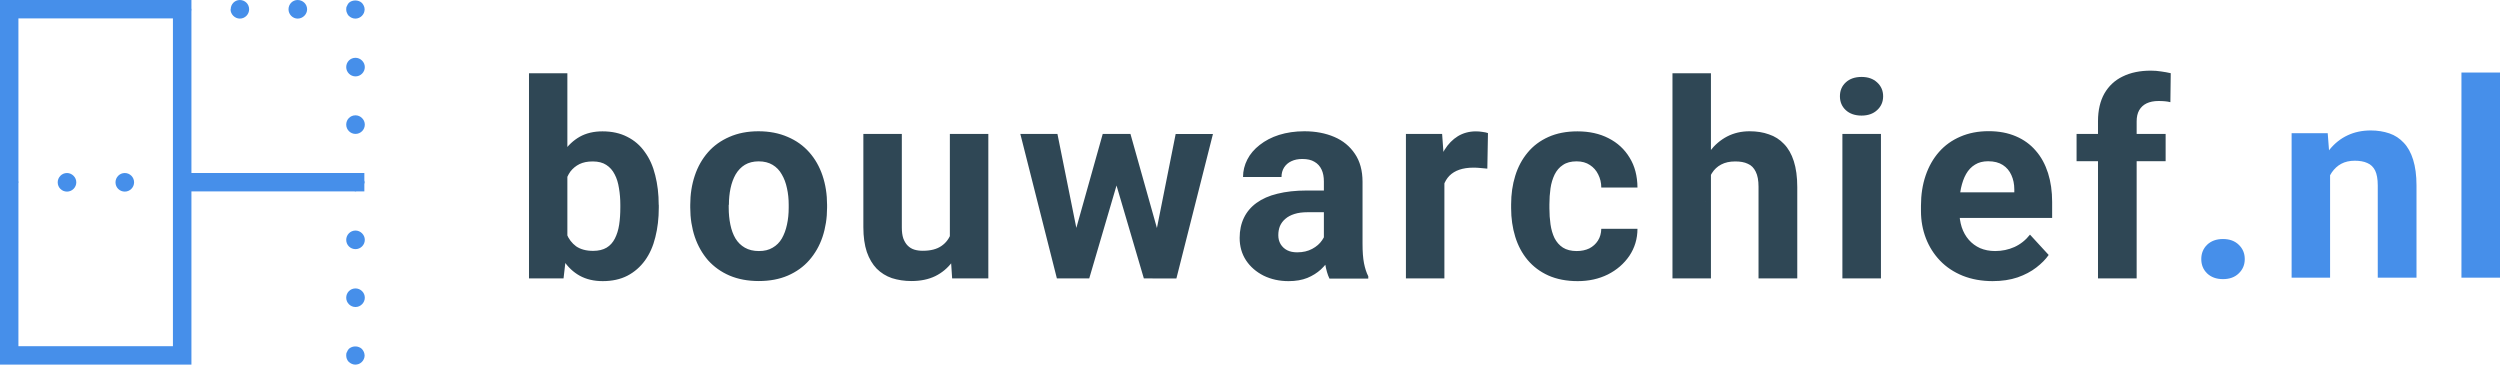 <?xml version="1.0" encoding="UTF-8"?><svg id="Layer_1" xmlns="http://www.w3.org/2000/svg" width="274.25" height="40" viewBox="0 0 274.25 40"><defs><style>.cls-1{fill:none;}.cls-2{fill:#468fea;}.cls-3{fill:#2f4755;}</style></defs><path class="cls-1" d="M18.98,2.02H2.02v17.82c.01.05.02.1.02.15,0,.03-.02.06-.02.09v17.88h16.95V2.02ZM7.35,21.02c-.56,0-1.02-.44-1.02-1.02,0-.54.44-1.02,1.02-1.02.54,0,1.02.46,1.02,1.02s-.46,1.02-1.02,1.02ZM13.69,21.02c-.56,0-1.02-.44-1.02-1.02,0-.54.44-1.02,1.02-1.02s1.02.46,1.02,1.02-.44,1.02-1.02,1.02Z"/><path class="cls-2" d="M13.69,18.98c-.58,0-1.02.48-1.02,1.02,0,.58.46,1.02,1.02,1.02s1.02-.46,1.02-1.02-.46-1.02-1.02-1.02Z"/><path class="cls-2" d="M7.35,18.98c-.58,0-1.02.48-1.02,1.02,0,.58.46,1.02,1.02,1.02s1.02-.46,1.02-1.02-.48-1.02-1.02-1.02Z"/><path class="cls-2" d="M39.98,18.98h-18.98V1.24c.01-.07.02-.14.02-.2,0-.04-.02-.07-.02-.11v-.93H0v40h21v-19h17.89s.07.02.1.02.06-.02.1-.02h.88v-.81c.01-.07.04-.13.04-.2s-.03-.13-.04-.19v-.83ZM18.98,37.98H2.02v-17.88s.02-.06.02-.09c0-.05,0-.1-.02-.15V2.02h16.95v35.95Z"/><path class="cls-2" d="M26.31,2.04c.58,0,1.02-.48,1.02-1.02,0-.58-.46-1.02-1.02-1.02s-1,.46-1,1.02h-.02c0,.56.48,1.02,1.02,1.02Z"/><path class="cls-2" d="M32.65,2.04c.58,0,1.04-.48,1.04-1.02,0-.58-.48-1.02-1.04-1.02s-1,.46-1,1.02.46,1.02,1,1.02Z"/><path class="cls-2" d="M39.7,38.28c-.08-.08-.2-.16-.32-.2-.4-.16-.84-.06-1.12.2-.08.1-.16.22-.2.34-.08.12-.08.24-.08.38,0,.26.1.52.28.7.2.18.46.3.72.3h.02c.12,0,.26-.04.38-.08.12-.06.22-.12.32-.22.18-.18.3-.44.3-.7,0-.14-.04-.26-.08-.38-.06-.12-.12-.24-.22-.34Z"/><path class="cls-2" d="M39,12.65c-.58,0-1.02.46-1.02,1.02s.46,1.02,1.02,1.02,1.02-.46,1.02-1.02-.48-1.02-1.02-1.02Z"/><path class="cls-2" d="M39,8.38c.56,0,1.02-.46,1.02-1.02s-.48-1.02-1.02-1.02c-.58,0-1.02.46-1.02,1.02s.46,1.02,1.02,1.02Z"/><path class="cls-2" d="M39,31.64c-.58,0-1.02.46-1.02,1.02s.46,1.02,1.02,1.02,1.02-.48,1.02-1.02c0-.58-.48-1.02-1.02-1.02Z"/><path class="cls-2" d="M39,25.29c-.58,0-1.02.48-1.02,1.02,0,.58.46,1.02,1.02,1.02s1.02-.46,1.02-1.02-.48-1.02-1.02-1.02Z"/><path class="cls-2" d="M38.26,1.74c.2.18.44.3.72.3h.02c.26,0,.52-.12.7-.3.1-.1.16-.2.22-.32.04-.12.08-.26.08-.38,0-.28-.12-.52-.3-.72-.38-.36-1.06-.36-1.44,0-.08.1-.16.22-.2.34-.08.12-.08.24-.08.38,0,.12.02.26.08.38.04.12.12.22.2.32Z"/><path class="cls-3" d="M58.02,8.04h4.22v18.87l-.42,3.63h-3.79V8.04ZM72.27,22.46v.31c0,1.18-.13,2.27-.38,3.25-.24.99-.62,1.84-1.14,2.56-.52.71-1.16,1.27-1.93,1.67-.76.39-1.66.59-2.7.59-.97,0-1.81-.2-2.52-.59-.7-.39-1.29-.94-1.77-1.66-.48-.71-.86-1.55-1.16-2.5-.29-.96-.51-2-.66-3.13v-.67c.15-1.13.37-2.18.66-3.13.29-.96.68-1.79,1.16-2.5s1.07-1.26,1.77-1.66c.7-.39,1.53-.59,2.49-.59,1.04,0,1.95.2,2.72.6.78.39,1.43.95,1.93,1.67.52.71.9,1.56,1.14,2.55.25.98.38,2.06.38,3.24ZM68.05,22.77v-.31c0-.64-.05-1.25-.15-1.82-.09-.58-.24-1.08-.47-1.51-.22-.44-.53-.79-.92-1.04-.38-.25-.87-.38-1.48-.38s-1.06.1-1.46.29c-.4.2-.73.47-1,.82-.25.35-.44.77-.57,1.26-.13.48-.21,1.01-.23,1.58v1.92c.03.77.16,1.46.38,2.05.23.59.59,1.05,1.05,1.39.48.33,1.1.5,1.86.5.6,0,1.09-.12,1.48-.35.39-.23.69-.57.91-1,.22-.43.38-.93.47-1.51.09-.59.13-1.22.13-1.9ZM75.72,22.78v-.31c0-1.16.17-2.23.5-3.21.33-.99.82-1.84,1.45-2.56.63-.72,1.42-1.28,2.34-1.68.93-.41,1.99-.62,3.19-.62s2.27.21,3.21.62c.94.4,1.72.96,2.36,1.68.64.72,1.13,1.58,1.46,2.56.33.98.5,2.05.5,3.21v.31c0,1.15-.17,2.22-.5,3.21-.33.98-.82,1.83-1.46,2.56-.63.72-1.42,1.28-2.34,1.68-.93.4-1.99.6-3.19.6s-2.27-.2-3.21-.6c-.93-.4-1.71-.96-2.36-1.68-.63-.73-1.12-1.59-1.45-2.56-.33-.99-.5-2.06-.5-3.21ZM79.94,22.47v.31c0,.66.06,1.28.18,1.86.12.58.3,1.08.56,1.52.26.43.61.77,1.03,1.01.42.24.93.37,1.54.37s1.09-.12,1.51-.37c.42-.24.76-.58,1.01-1.01.25-.44.44-.95.56-1.52.13-.58.19-1.2.19-1.86v-.31c0-.64-.06-1.25-.19-1.82-.12-.58-.31-1.08-.57-1.52-.25-.45-.59-.8-1.01-1.05-.42-.25-.93-.38-1.52-.38s-1.1.13-1.52.38c-.41.25-.75.61-1.01,1.05-.25.44-.44.95-.56,1.52-.12.57-.18,1.17-.18,1.82ZM104.2,26.75v-12.06h4.22v15.85h-3.97l-.25-3.79ZM104.67,23.5l1.25-.03c0,1.05-.12,2.04-.37,2.94-.24.9-.61,1.68-1.1,2.34-.49.65-1.1,1.17-1.85,1.54-.74.36-1.62.54-2.62.54-.77,0-1.48-.11-2.14-.32-.64-.22-1.2-.57-1.67-1.04-.46-.48-.82-1.09-1.08-1.83-.25-.75-.38-1.66-.38-2.71v-10.24h4.22v10.27c0,.47.05.86.16,1.19.12.32.28.59.48.79.21.21.44.35.72.44.28.09.6.13.94.13.87,0,1.55-.18,2.05-.53.51-.35.86-.83,1.07-1.44.21-.62.32-1.3.32-2.05ZM117.67,26.44l3.3-11.75h2.68l-.86,4.61-3.3,11.24h-2.24l.43-4.1ZM116,14.69l2.36,11.73.22,4.12h-2.64l-4.01-15.85h4.07ZM126.67,26.24l2.3-11.54h4.09l-4.01,15.85h-2.62l.25-4.31ZM124.01,14.69l3.28,11.66.45,4.19h-2.26l-3.3-11.22-.83-4.63h2.65ZM145.23,26.97v-7.06c0-.51-.08-.94-.25-1.3-.17-.37-.43-.66-.78-.86-.34-.21-.79-.31-1.33-.31-.47,0-.87.08-1.22.25-.34.16-.6.39-.79.69-.18.29-.28.64-.28,1.04h-4.22c0-.67.16-1.31.47-1.92.31-.61.77-1.14,1.36-1.6.6-.47,1.3-.84,2.12-1.1.83-.26,1.76-.4,2.78-.4,1.23,0,2.32.21,3.28.62.96.41,1.71,1.03,2.26,1.85.56.82.84,1.85.84,3.08v6.78c0,.87.05,1.58.16,2.14.11.55.26,1.03.47,1.44v.25h-4.26c-.21-.43-.36-.97-.47-1.61-.1-.65-.15-1.31-.15-1.96ZM145.79,20.89l.03,2.39h-2.36c-.56,0-1.04.06-1.45.19-.41.13-.75.31-1.01.54-.26.22-.46.49-.59.79-.12.3-.18.63-.18,1s.08.69.25.98c.17.28.41.51.72.67.31.16.68.23,1.1.23.64,0,1.19-.13,1.65-.38.47-.25.83-.57,1.08-.94.26-.37.4-.72.41-1.05l1.11,1.79c-.16.4-.37.82-.65,1.25-.26.43-.6.83-1.01,1.22-.41.37-.9.68-1.48.92-.58.23-1.26.35-2.05.35-1.01,0-1.92-.2-2.74-.6-.81-.41-1.46-.97-1.93-1.68-.47-.72-.7-1.54-.7-2.46,0-.83.16-1.57.47-2.21.31-.64.77-1.19,1.38-1.63.62-.45,1.38-.79,2.3-1.01.92-.23,1.98-.35,3.19-.35h2.45ZM158.45,18.15v12.39h-4.22v-15.85h3.97l.25,3.46ZM163.23,14.59l-.07,3.91c-.21-.03-.45-.05-.75-.07-.28-.03-.54-.04-.78-.04-.6,0-1.11.08-1.55.23-.43.15-.79.37-1.08.66-.28.29-.5.65-.64,1.07-.14.42-.21.9-.24,1.44l-.85-.26c0-1.03.1-1.97.31-2.83.21-.87.5-1.63.89-2.27.4-.64.89-1.14,1.46-1.49.58-.35,1.24-.53,1.98-.53.24,0,.47.02.72.06.24.03.44.07.6.13ZM172.97,27.54c.52,0,.98-.1,1.38-.29.4-.21.71-.49.94-.85.24-.37.36-.81.37-1.3h3.97c0,1.11-.31,2.1-.89,2.97-.59.86-1.37,1.54-2.36,2.04-.99.49-2.09.73-3.31.73s-2.3-.21-3.22-.62c-.91-.41-1.66-.98-2.27-1.7-.61-.73-1.06-1.58-1.36-2.55-.3-.98-.45-2.02-.45-3.13v-.42c0-1.12.15-2.17.45-3.13.3-.98.76-1.83,1.36-2.55.6-.73,1.36-1.3,2.27-1.71.91-.41,1.97-.62,3.19-.62,1.3,0,2.44.25,3.41.75.99.5,1.76,1.21,2.32,2.14.57.92.85,2.01.86,3.27h-3.97c0-.53-.12-1.01-.34-1.44-.21-.43-.51-.77-.91-1.03-.39-.26-.87-.4-1.45-.4-.62,0-1.12.13-1.51.4-.39.25-.69.61-.91,1.05-.21.44-.37.94-.45,1.51-.08.56-.12,1.14-.12,1.76v.42c0,.62.04,1.21.12,1.77s.23,1.07.44,1.51c.23.44.53.79.92,1.04.39.25.9.38,1.52.38ZM187.69,8.04v22.5h-4.22V8.04h4.22ZM187.08,22.06h-1.16c0-1.1.16-2.12.44-3.05.28-.94.69-1.75,1.22-2.43.53-.69,1.16-1.23,1.89-1.61.74-.38,1.56-.57,2.46-.57.78,0,1.49.11,2.12.34.64.21,1.2.57,1.65,1.05.47.48.83,1.11,1.08,1.89.25.78.38,1.73.38,2.84v10.02h-4.25v-10.05c0-.7-.1-1.25-.31-1.66-.2-.41-.48-.7-.86-.86-.37-.18-.83-.26-1.38-.26-.61,0-1.12.11-1.55.34-.42.22-.76.54-1.01.94-.25.39-.44.85-.56,1.38-.12.53-.18,1.09-.18,1.7ZM206.34,14.69v15.85h-4.23v-15.85h4.23ZM201.84,10.56c0-.62.21-1.12.64-1.52.43-.4,1.01-.6,1.73-.6s1.28.2,1.71.6c.44.4.66.91.66,1.52s-.22,1.12-.66,1.52c-.43.4-1,.6-1.71.6s-1.3-.2-1.73-.6c-.43-.4-.64-.91-.64-1.52ZM218.62,30.84c-1.23,0-2.33-.2-3.31-.59-.98-.4-1.81-.95-2.49-1.66-.67-.7-1.19-1.52-1.55-2.45-.36-.94-.54-1.93-.54-2.99v-.59c0-1.2.17-2.3.51-3.3.34-1,.83-1.86,1.47-2.59.64-.73,1.43-1.29,2.34-1.68.92-.4,1.95-.6,3.1-.6s2.12.19,2.99.56c.87.37,1.6.9,2.18,1.58.6.68,1.04,1.5,1.35,2.46.3.95.45,2,.45,3.16v1.76h-12.6v-2.81h8.45v-.32c0-.59-.11-1.11-.32-1.57-.21-.47-.52-.84-.94-1.11-.42-.27-.96-.41-1.61-.41-.56,0-1.04.12-1.44.37-.4.24-.73.59-.98,1.03-.25.44-.43.96-.56,1.55-.12.59-.18,1.23-.18,1.93v.59c0,.63.09,1.22.26,1.76.18.54.44,1,.78,1.39.34.39.75.69,1.23.91.49.21,1.04.32,1.65.32.76,0,1.47-.15,2.12-.44.66-.3,1.24-.76,1.71-1.36l2.05,2.23c-.33.48-.79.94-1.36,1.38-.57.44-1.25.8-2.05,1.08-.8.27-1.71.41-2.74.41ZM234.4,30.54h-4.25V13.29c0-1.2.24-2.21.7-3.03.48-.83,1.15-1.46,2.01-1.87.87-.43,1.9-.64,3.09-.64.39,0,.77.03,1.13.09.36.05.71.11,1.05.19l-.04,3.18c-.19-.05-.38-.08-.59-.1-.21-.02-.44-.03-.72-.03-.51,0-.94.09-1.3.26-.35.17-.62.42-.81.75-.19.33-.28.74-.28,1.22v17.26ZM237.57,14.69v2.99h-9.77v-2.99h9.77Z"/><path class="cls-2" d="M241.48,28.42c0-.62.21-1.15.64-1.57.44-.42,1.02-.63,1.74-.63s1.3.21,1.73.63c.44.42.66.94.66,1.57s-.22,1.15-.66,1.57c-.43.42-1.01.63-1.73.63s-1.3-.21-1.74-.63c-.43-.42-.64-.94-.64-1.57ZM255.61,17.99v12.47h-4.22v-15.85h3.96l.26,3.38ZM254.99,21.97h-1.14c0-1.17.15-2.23.45-3.16.3-.95.73-1.75,1.27-2.42.55-.67,1.2-1.19,1.95-1.54.76-.36,1.61-.54,2.55-.54.74,0,1.42.11,2.04.32.62.21,1.14.56,1.58,1.03.45.47.79,1.09,1.03,1.86.24.77.37,1.71.37,2.83v10.11h-4.25v-10.12c0-.7-.1-1.25-.29-1.64-.2-.39-.48-.66-.86-.82-.37-.17-.83-.25-1.38-.25s-1.06.11-1.48.34c-.41.22-.75.54-1.03.94-.26.39-.46.85-.6,1.38-.14.53-.21,1.09-.21,1.7ZM274.25,7.96v22.5h-4.23V7.96h4.23Z"/></svg>